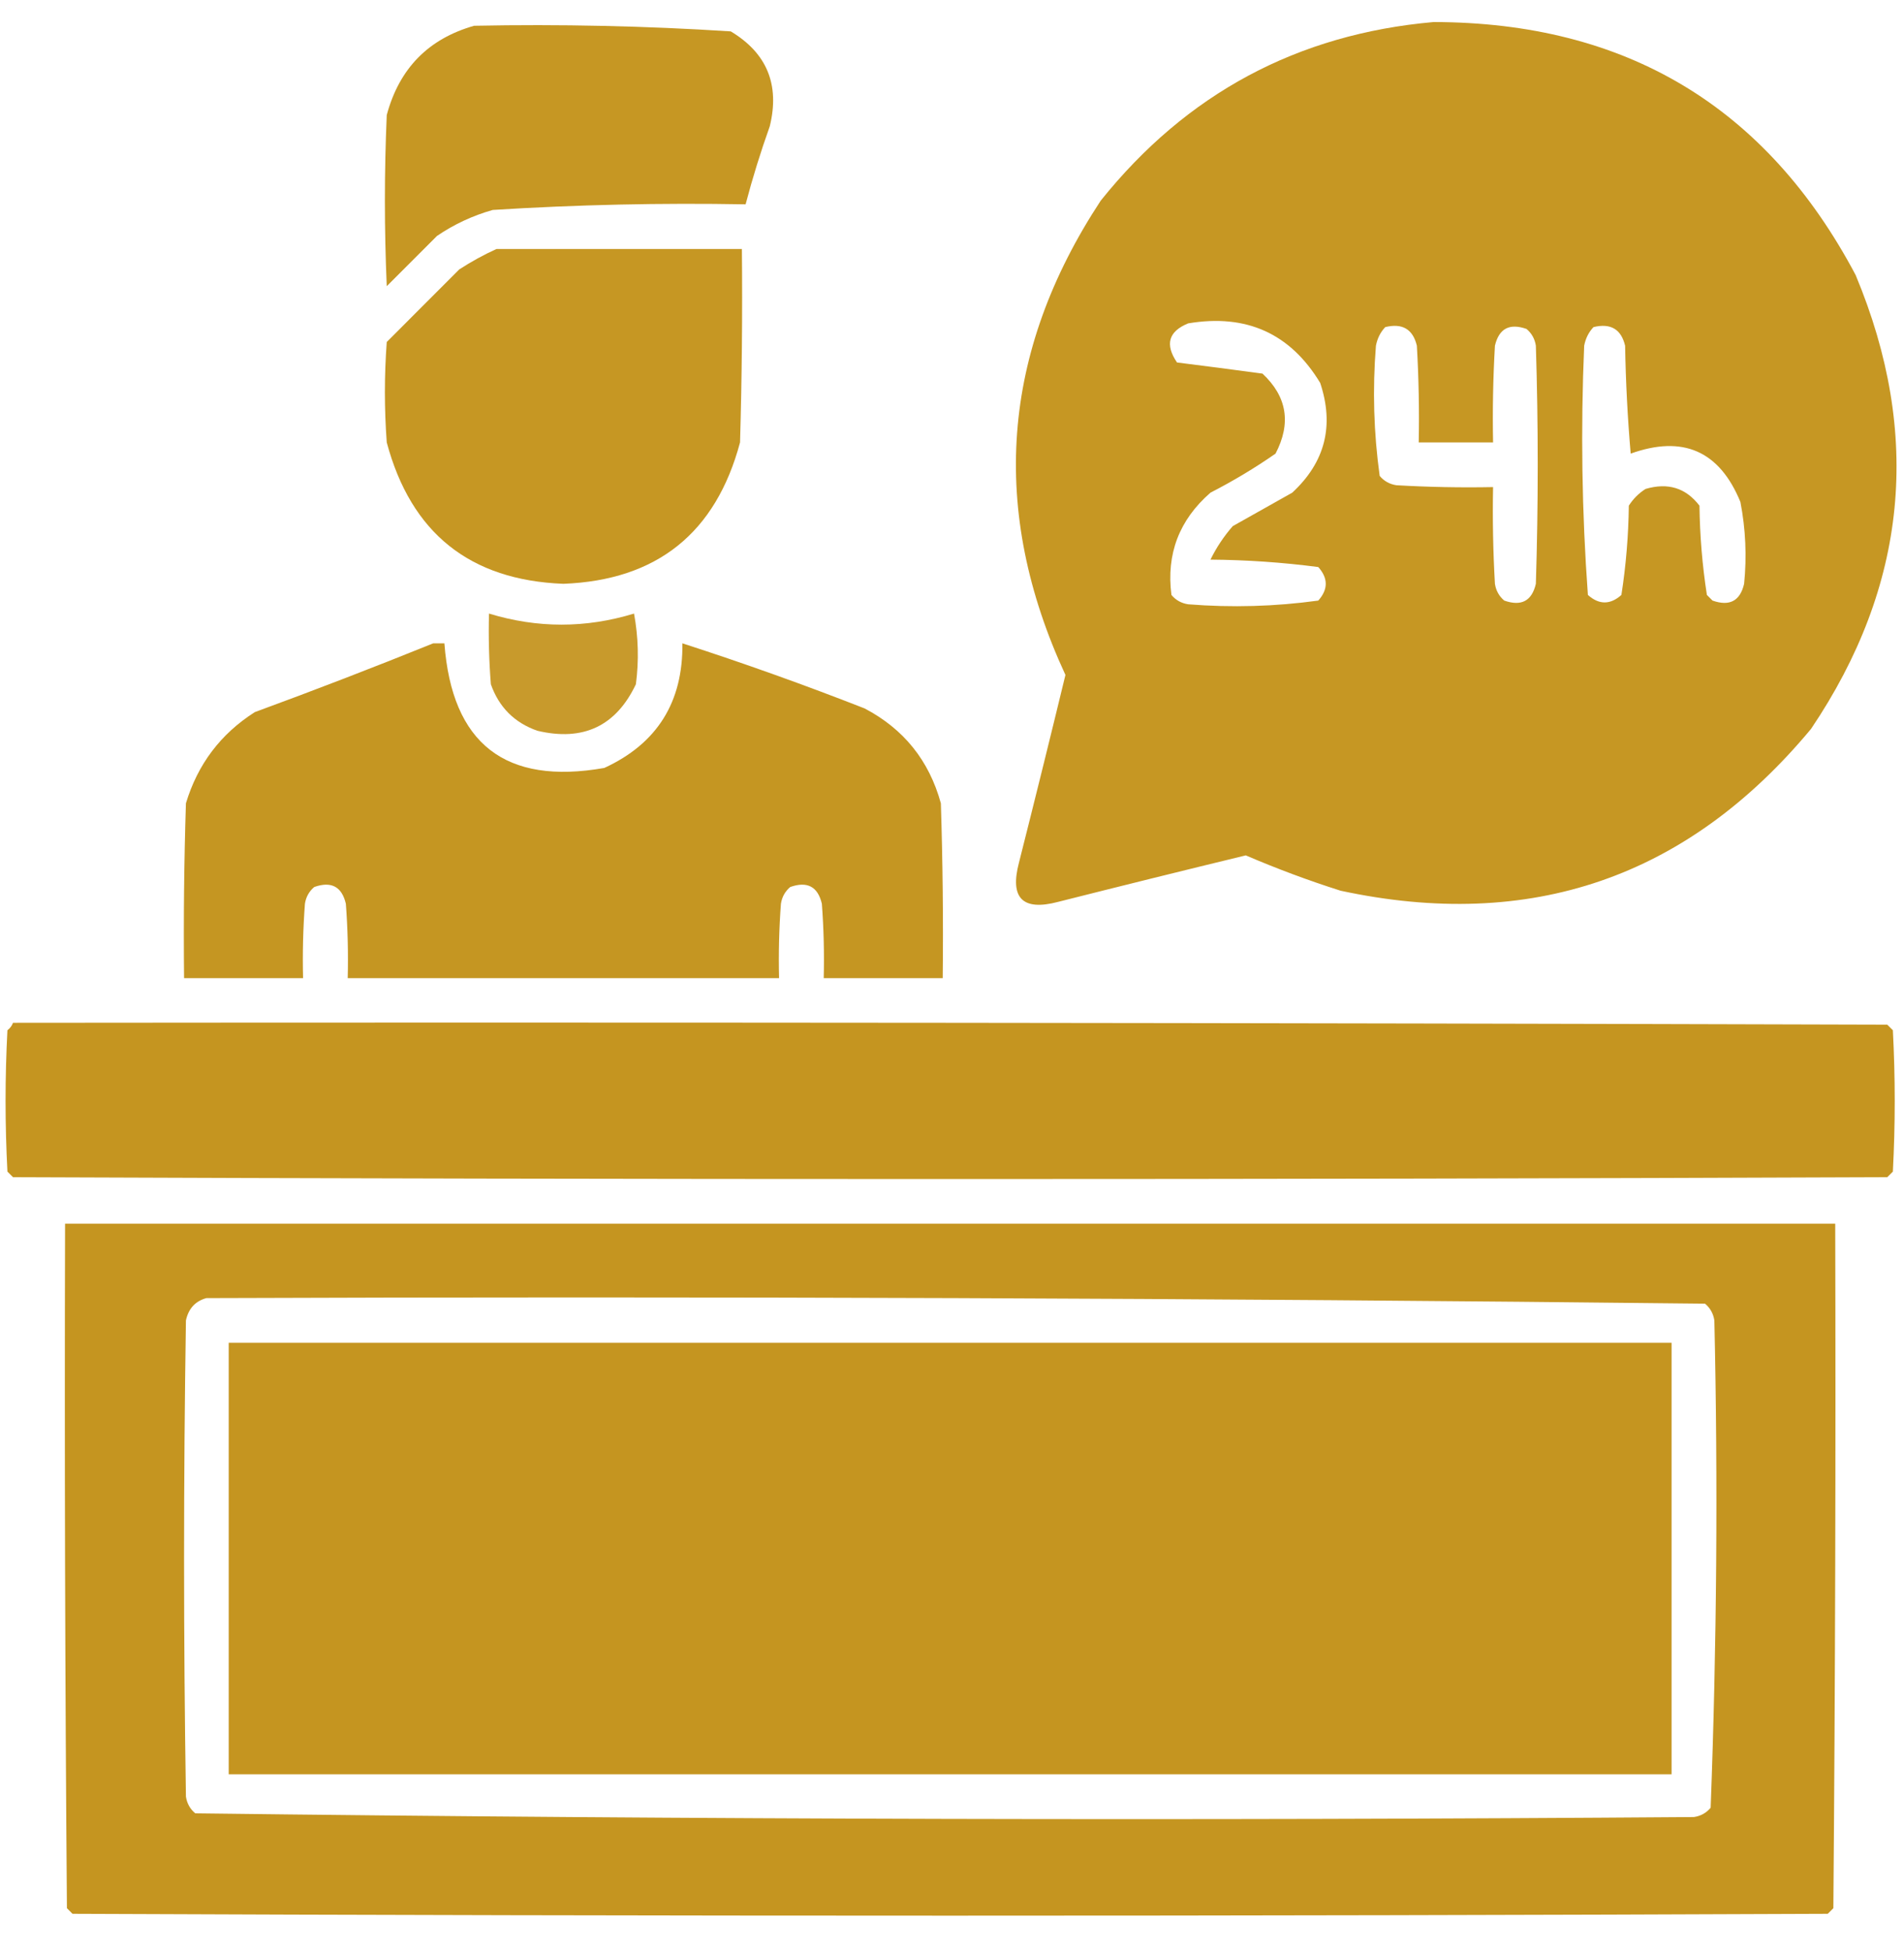 <?xml version="1.0" encoding="UTF-8"?> <svg xmlns="http://www.w3.org/2000/svg" width="40" height="41" viewBox="0 0 40 41" fill="none"><g clip-path="url(#clip0_71_526)"><path opacity="0.983" fill-rule="evenodd" clip-rule="evenodd" d="M30.117 0.463C34.154 0.468 37.11 2.239 38.984 5.776C40.385 9.127 40.072 12.304 38.047 15.307C35.449 18.43 32.155 19.563 28.164 18.705C27.486 18.49 26.822 18.242 26.172 17.963C24.855 18.282 23.54 18.608 22.227 18.94C21.485 19.135 21.211 18.862 21.406 18.119C21.738 16.806 22.064 15.491 22.383 14.174C20.782 10.717 21.029 7.397 23.125 4.213C24.927 1.965 27.258 0.715 30.117 0.463ZM24.961 6.791C26.183 6.585 27.107 7.002 27.735 8.041C28.034 8.939 27.839 9.707 27.148 10.346C26.732 10.58 26.315 10.815 25.898 11.049C25.712 11.262 25.555 11.497 25.43 11.752C26.191 11.758 26.946 11.81 27.695 11.908C27.904 12.143 27.904 12.377 27.695 12.612C26.79 12.737 25.878 12.763 24.961 12.69C24.818 12.668 24.701 12.603 24.61 12.494C24.499 11.634 24.773 10.918 25.43 10.346C25.905 10.102 26.361 9.829 26.797 9.526C27.13 8.888 27.039 8.328 26.523 7.846C25.927 7.765 25.328 7.687 24.727 7.612C24.47 7.233 24.548 6.96 24.961 6.791ZM29.102 6.869C29.461 6.782 29.683 6.912 29.766 7.26C29.805 7.937 29.818 8.614 29.805 9.291C30.326 9.291 30.846 9.291 31.367 9.291C31.354 8.614 31.367 7.937 31.406 7.26C31.491 6.899 31.712 6.782 32.07 6.908C32.179 7 32.244 7.117 32.266 7.26C32.318 8.927 32.318 10.593 32.266 12.26C32.182 12.621 31.96 12.738 31.602 12.612C31.493 12.52 31.428 12.403 31.406 12.26C31.367 11.583 31.354 10.906 31.367 10.229C30.69 10.242 30.013 10.229 29.336 10.19C29.193 10.168 29.076 10.103 28.985 9.994C28.859 9.089 28.833 8.177 28.906 7.26C28.935 7.108 29 6.977 29.102 6.869ZM33.477 6.869C33.836 6.782 34.058 6.912 34.141 7.26C34.154 8.017 34.193 8.772 34.258 9.526C35.356 9.132 36.124 9.47 36.563 10.541C36.673 11.11 36.699 11.683 36.641 12.26C36.557 12.621 36.335 12.738 35.977 12.612C35.938 12.572 35.898 12.533 35.859 12.494C35.763 11.875 35.711 11.25 35.703 10.619C35.418 10.246 35.04 10.129 34.57 10.268C34.427 10.359 34.31 10.476 34.219 10.619C34.211 11.25 34.159 11.875 34.063 12.494C33.828 12.703 33.594 12.703 33.359 12.494C33.232 10.755 33.206 9.01 33.281 7.26C33.31 7.108 33.375 6.977 33.477 6.869Z" fill="#C59520"></path><path opacity="0.983" fill-rule="evenodd" clip-rule="evenodd" d="M9.961 0.541C11.763 0.505 13.56 0.544 15.352 0.659C16.112 1.115 16.385 1.779 16.172 2.651C15.979 3.192 15.809 3.739 15.664 4.291C13.891 4.259 12.12 4.298 10.352 4.409C9.93 4.528 9.54 4.71 9.18 4.955C8.828 5.307 8.477 5.659 8.125 6.01C8.073 4.812 8.073 3.614 8.125 2.416C8.387 1.439 8.999 0.814 9.961 0.541Z" fill="#C59520"></path><path opacity="0.984" fill-rule="evenodd" clip-rule="evenodd" d="M10.43 5.229C12.149 5.229 13.867 5.229 15.586 5.229C15.599 6.583 15.586 7.937 15.547 9.291C15.037 11.195 13.8 12.184 11.836 12.26C9.872 12.184 8.635 11.195 8.125 9.291C8.073 8.588 8.073 7.885 8.125 7.182C8.633 6.674 9.141 6.166 9.648 5.658C9.904 5.492 10.164 5.349 10.43 5.229Z" fill="#C59520"></path><path opacity="0.942" fill-rule="evenodd" clip-rule="evenodd" d="M10.273 12.885C11.289 13.195 12.305 13.195 13.32 12.885C13.411 13.378 13.424 13.873 13.359 14.369C12.942 15.248 12.252 15.574 11.289 15.346C10.807 15.177 10.482 14.851 10.312 14.369C10.273 13.875 10.26 13.38 10.273 12.885Z" fill="#C59520"></path><path opacity="0.985" fill-rule="evenodd" clip-rule="evenodd" d="M9.102 13.51C9.18 13.51 9.258 13.51 9.336 13.51C9.495 15.621 10.615 16.493 12.695 16.127C13.804 15.617 14.351 14.745 14.336 13.51C15.624 13.926 16.9 14.382 18.164 14.877C18.985 15.307 19.519 15.971 19.766 16.869C19.805 18.093 19.818 19.317 19.805 20.541C18.971 20.541 18.138 20.541 17.305 20.541C17.318 20.02 17.305 19.499 17.266 18.979C17.181 18.618 16.96 18.501 16.602 18.627C16.493 18.719 16.428 18.836 16.406 18.979C16.367 19.499 16.354 20.02 16.367 20.541C13.346 20.541 10.325 20.541 7.305 20.541C7.318 20.02 7.305 19.499 7.266 18.979C7.181 18.618 6.96 18.501 6.602 18.627C6.493 18.719 6.428 18.836 6.406 18.979C6.367 19.499 6.354 20.02 6.367 20.541C5.534 20.541 4.701 20.541 3.867 20.541C3.854 19.317 3.867 18.093 3.906 16.869C4.153 16.05 4.635 15.412 5.352 14.955C6.617 14.491 7.867 14.009 9.102 13.51Z" fill="#C59520"></path><path opacity="0.999" fill-rule="evenodd" clip-rule="evenodd" d="M0.273 21.479C13.398 21.466 26.523 21.479 39.648 21.518C39.688 21.557 39.727 21.596 39.766 21.635C39.818 22.625 39.818 23.614 39.766 24.604C39.727 24.643 39.688 24.682 39.648 24.721C26.523 24.773 13.398 24.773 0.273 24.721C0.234 24.682 0.195 24.643 0.156 24.604C0.104 23.614 0.104 22.625 0.156 21.635C0.212 21.593 0.251 21.54 0.273 21.479Z" fill="#C59520"></path><path opacity="0.999" fill-rule="evenodd" clip-rule="evenodd" d="M1.367 25.698C13.763 25.698 26.159 25.698 38.555 25.698C38.568 30.489 38.555 35.281 38.516 40.072C38.477 40.112 38.438 40.151 38.398 40.19C26.107 40.242 13.815 40.242 1.523 40.19C1.484 40.151 1.445 40.112 1.406 40.072C1.367 35.281 1.354 30.489 1.367 25.698ZM4.336 27.26C14.835 27.221 25.33 27.26 35.82 27.377C35.929 27.469 35.994 27.586 36.016 27.729C36.093 31.145 36.066 34.556 35.938 37.963C35.846 38.072 35.729 38.137 35.586 38.158C25.087 38.236 14.592 38.21 4.102 38.08C3.993 37.989 3.928 37.872 3.906 37.729C3.854 34.395 3.854 31.062 3.906 27.729C3.96 27.48 4.103 27.324 4.336 27.26Z" fill="#C59520"></path><path fill-rule="evenodd" clip-rule="evenodd" d="M4.805 28.198C14.909 28.198 25.013 28.198 35.117 28.198C35.117 31.218 35.117 34.239 35.117 37.26C25.013 37.26 14.909 37.26 4.805 37.26C4.805 34.239 4.805 31.218 4.805 28.198Z" fill="#C59520"></path></g><defs><clipPath id="clip0_71_526"><rect width="40" height="40" fill="white" transform="translate(0 0.424)"></rect></clipPath></defs></svg> 